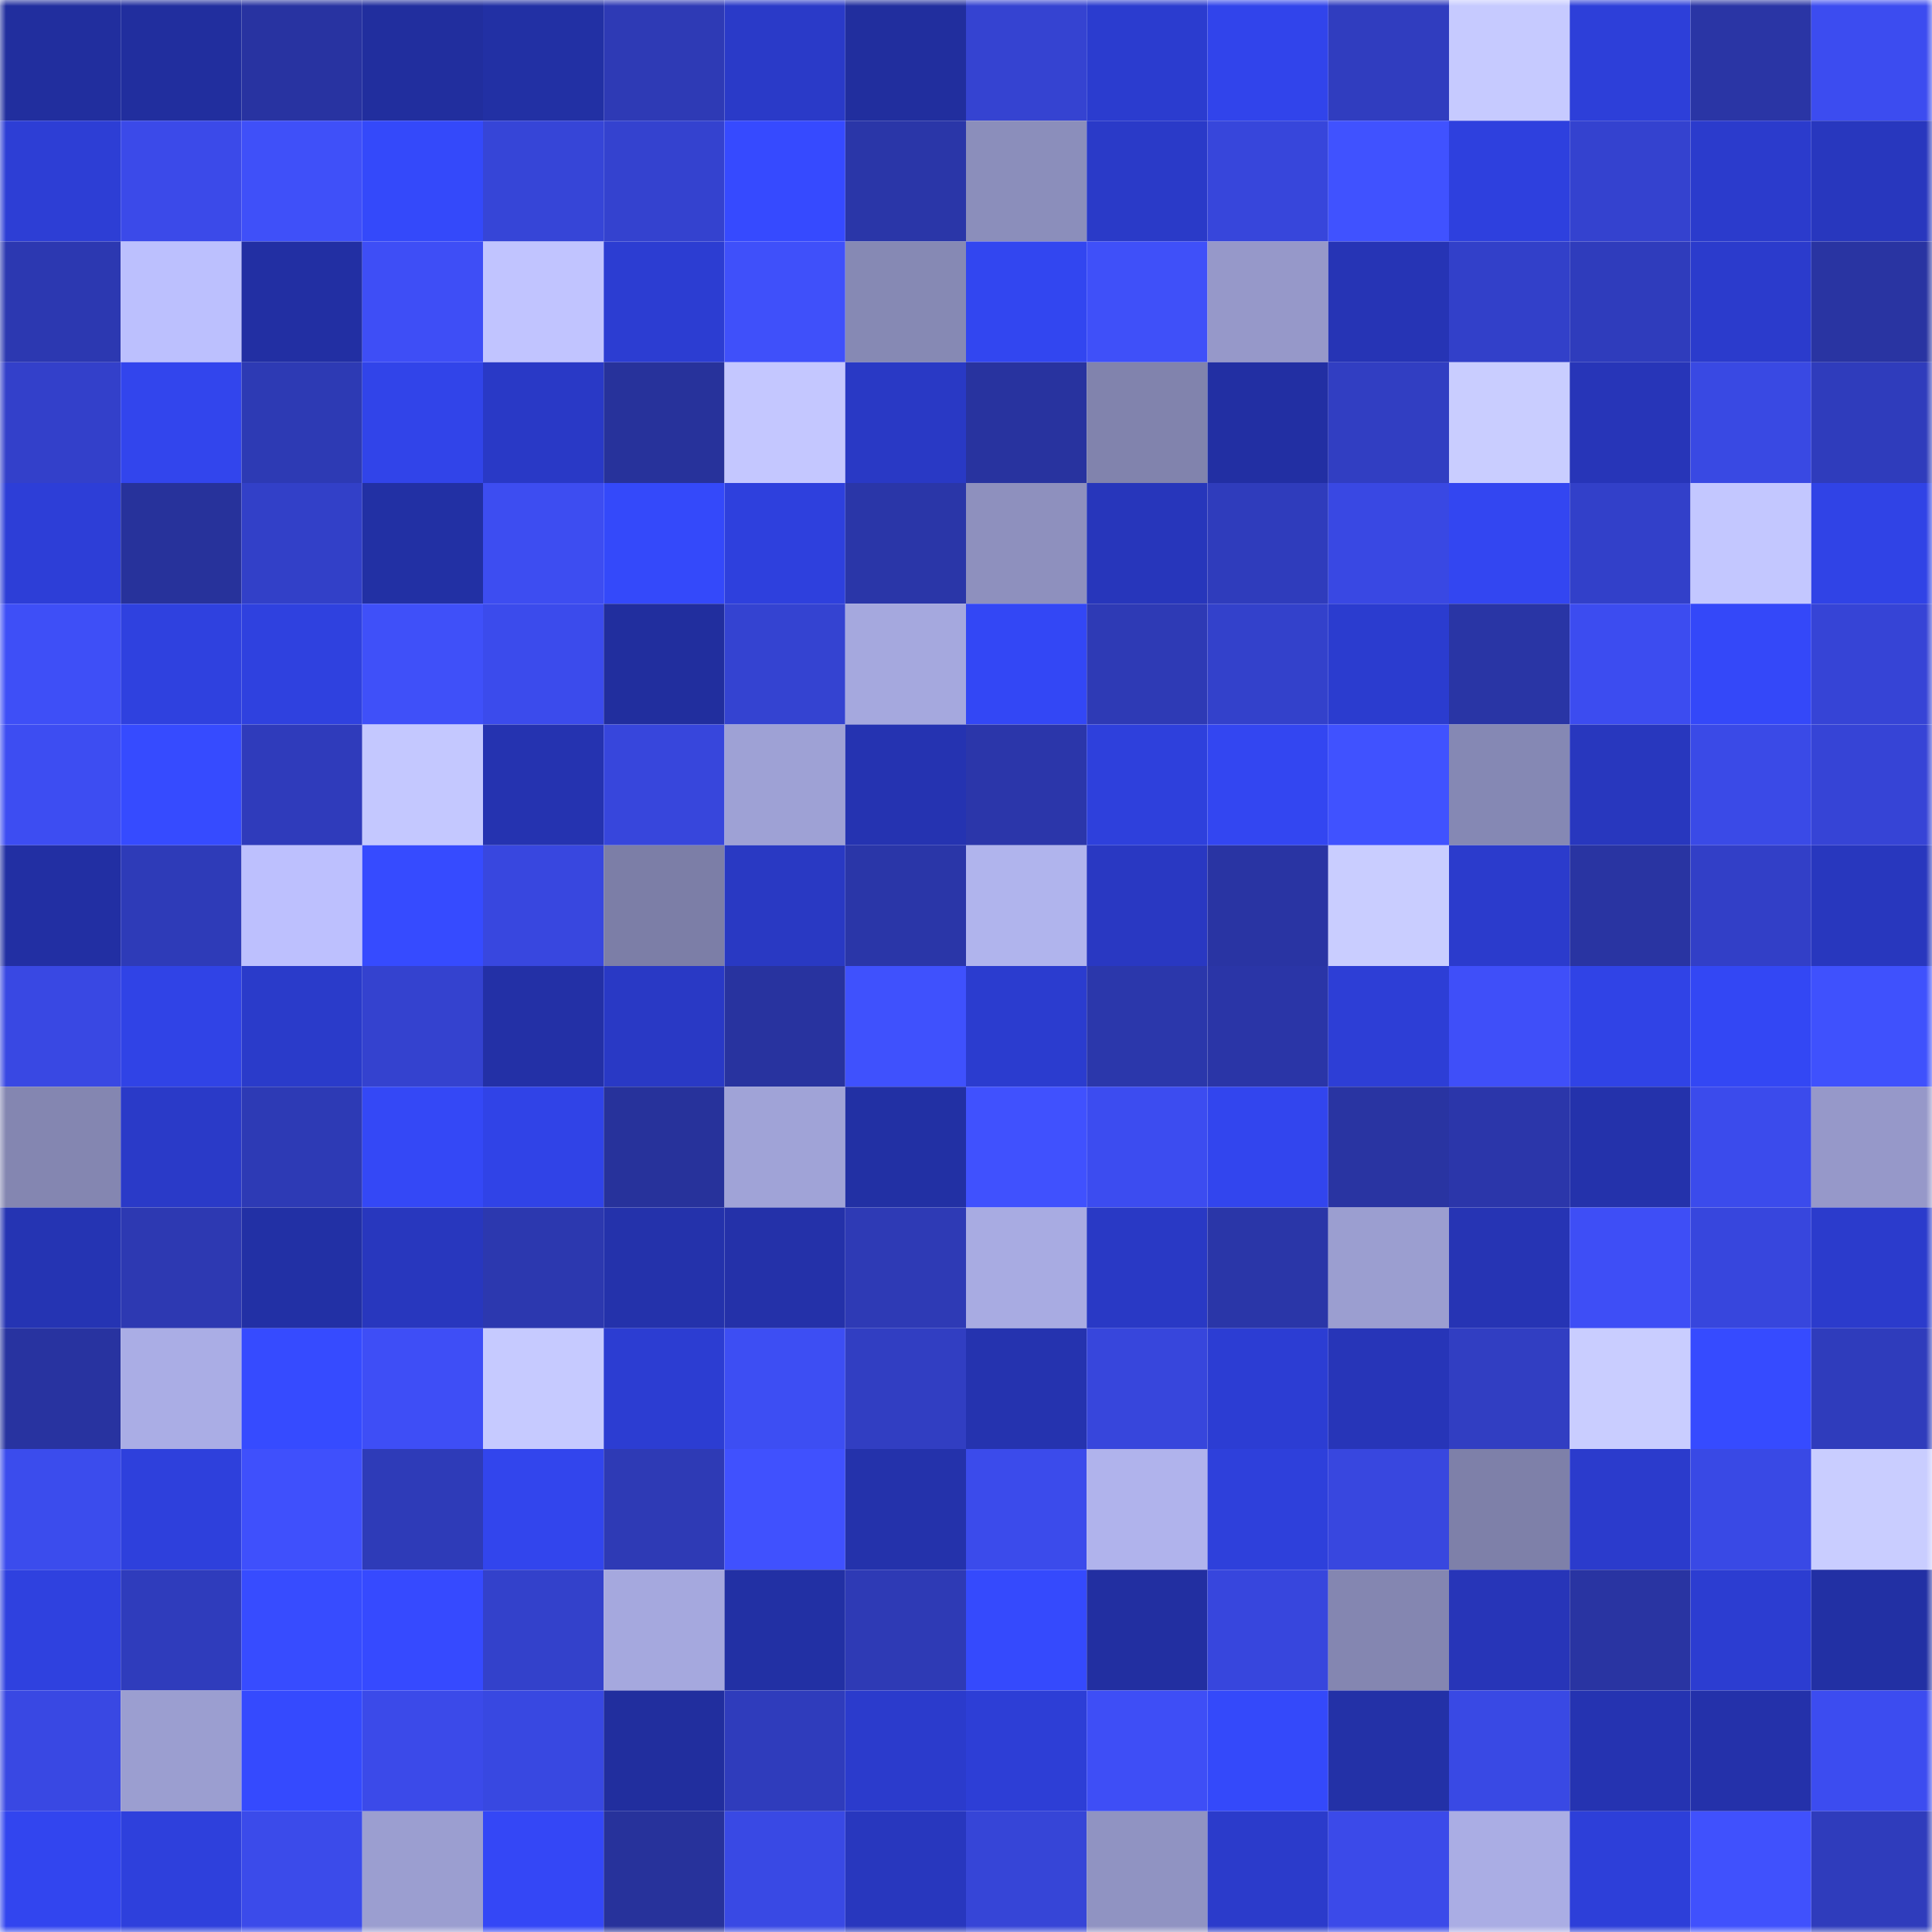 <svg viewBox="0 0 160 160" fill="none" role="img" xmlns="http://www.w3.org/2000/svg" width="240" height="240" name="ethereum%2C0xe582c3d7df3acD93efE7Bc4eD48Ae7bEB3fb355f"><title>ethereum,0xe582c3d7df3acD93efE7Bc4eD48Ae7bEB3fb355f</title><mask id="1161387016" mask-type="alpha" maskUnits="userSpaceOnUse" x="0" y="0" width="160" height="160"><rect width="160" height="160" fill="#FFFFFF"></rect></mask><g mask="url(#1161387016)"><rect x="0" y="0" width="10" height="10" fill="#212e9e"></rect><rect x="10" y="0" width="10" height="10" fill="#212e9e"></rect><rect x="20" y="0" width="10" height="10" fill="#2833a1"></rect><rect x="30" y="0" width="10" height="10" fill="#212e9e"></rect><rect x="40" y="0" width="10" height="10" fill="#2230a4"></rect><rect x="50" y="0" width="10" height="10" fill="#2e3ab5"></rect><rect x="60" y="0" width="10" height="10" fill="#2a3ac8"></rect><rect x="70" y="0" width="10" height="10" fill="#212e9e"></rect><rect x="80" y="0" width="10" height="10" fill="#3543d1"></rect><rect x="90" y="0" width="10" height="10" fill="#2b3ccf"></rect><rect x="100" y="0" width="10" height="10" fill="#3144eb"></rect><rect x="110" y="0" width="10" height="10" fill="#303dbf"></rect><rect x="120" y="0" width="10" height="10" fill="#c6caff"></rect><rect x="130" y="0" width="10" height="10" fill="#2d3fd9"></rect><rect x="140" y="0" width="10" height="10" fill="#2a35a5"></rect><rect x="150" y="0" width="10" height="10" fill="#3c4cf0"></rect><rect x="0" y="10" width="10" height="10" fill="#2d3ed5"></rect><rect x="10" y="10" width="10" height="10" fill="#3b4ae9"></rect><rect x="20" y="10" width="10" height="10" fill="#3f50f9"></rect><rect x="30" y="10" width="10" height="10" fill="#3449fa"></rect><rect x="40" y="10" width="10" height="10" fill="#3645d7"></rect><rect x="50" y="10" width="10" height="10" fill="#3442cf"></rect><rect x="60" y="10" width="10" height="10" fill="#364aff"></rect><rect x="70" y="10" width="10" height="10" fill="#2a36a8"></rect><rect x="80" y="10" width="10" height="10" fill="#8b8ebb"></rect><rect x="90" y="10" width="10" height="10" fill="#2a3ac8"></rect><rect x="100" y="10" width="10" height="10" fill="#3746db"></rect><rect x="110" y="10" width="10" height="10" fill="#4052ff"></rect><rect x="120" y="10" width="10" height="10" fill="#2e40de"></rect><rect x="130" y="10" width="10" height="10" fill="#3442cf"></rect><rect x="140" y="10" width="10" height="10" fill="#2b3bcc"></rect><rect x="150" y="10" width="10" height="10" fill="#2837be"></rect><rect x="0" y="20" width="10" height="10" fill="#2c38b1"></rect><rect x="10" y="20" width="10" height="10" fill="#bcc0fe"></rect><rect x="20" y="20" width="10" height="10" fill="#222fa3"></rect><rect x="30" y="20" width="10" height="10" fill="#3e4ef6"></rect><rect x="40" y="20" width="10" height="10" fill="#c1c4ff"></rect><rect x="50" y="20" width="10" height="10" fill="#2c3dd2"></rect><rect x="60" y="20" width="10" height="10" fill="#3f50fa"></rect><rect x="70" y="20" width="10" height="10" fill="#8689b4"></rect><rect x="80" y="20" width="10" height="10" fill="#3246f0"></rect><rect x="90" y="20" width="10" height="10" fill="#3f50f9"></rect><rect x="100" y="20" width="10" height="10" fill="#9698c9"></rect><rect x="110" y="20" width="10" height="10" fill="#2634b5"></rect><rect x="120" y="20" width="10" height="10" fill="#3240c9"></rect><rect x="130" y="20" width="10" height="10" fill="#2f3cbc"></rect><rect x="140" y="20" width="10" height="10" fill="#2b3bcc"></rect><rect x="150" y="20" width="10" height="10" fill="#2934a2"></rect><rect x="0" y="30" width="10" height="10" fill="#3340ca"></rect><rect x="10" y="30" width="10" height="10" fill="#3245ed"></rect><rect x="20" y="30" width="10" height="10" fill="#2d3ab4"></rect><rect x="30" y="30" width="10" height="10" fill="#3144e9"></rect><rect x="40" y="30" width="10" height="10" fill="#2939c6"></rect><rect x="50" y="30" width="10" height="10" fill="#27329b"></rect><rect x="60" y="30" width="10" height="10" fill="#c4c7ff"></rect><rect x="70" y="30" width="10" height="10" fill="#2939c5"></rect><rect x="80" y="30" width="10" height="10" fill="#28339f"></rect><rect x="90" y="30" width="10" height="10" fill="#8183ad"></rect><rect x="100" y="30" width="10" height="10" fill="#222fa3"></rect><rect x="110" y="30" width="10" height="10" fill="#313ec2"></rect><rect x="120" y="30" width="10" height="10" fill="#c9cdff"></rect><rect x="130" y="30" width="10" height="10" fill="#2735b8"></rect><rect x="140" y="30" width="10" height="10" fill="#3949e3"></rect><rect x="150" y="30" width="10" height="10" fill="#2f3cbc"></rect><rect x="0" y="40" width="10" height="10" fill="#2d3ed7"></rect><rect x="10" y="40" width="10" height="10" fill="#27329b"></rect><rect x="20" y="40" width="10" height="10" fill="#3240c8"></rect><rect x="30" y="40" width="10" height="10" fill="#2230a4"></rect><rect x="40" y="40" width="10" height="10" fill="#3d4df1"></rect><rect x="50" y="40" width="10" height="10" fill="#3449fa"></rect><rect x="60" y="40" width="10" height="10" fill="#2e40dd"></rect><rect x="70" y="40" width="10" height="10" fill="#2a36a8"></rect><rect x="80" y="40" width="10" height="10" fill="#8e90be"></rect><rect x="90" y="40" width="10" height="10" fill="#2736bb"></rect><rect x="100" y="40" width="10" height="10" fill="#2f3cbc"></rect><rect x="110" y="40" width="10" height="10" fill="#3948e3"></rect><rect x="120" y="40" width="10" height="10" fill="#3346f1"></rect><rect x="130" y="40" width="10" height="10" fill="#3240c9"></rect><rect x="140" y="40" width="10" height="10" fill="#c3c7ff"></rect><rect x="150" y="40" width="10" height="10" fill="#3043e6"></rect><rect x="0" y="50" width="10" height="10" fill="#3e4ff7"></rect><rect x="10" y="50" width="10" height="10" fill="#2f41df"></rect><rect x="20" y="50" width="10" height="10" fill="#2f41df"></rect><rect x="30" y="50" width="10" height="10" fill="#3f50f9"></rect><rect x="40" y="50" width="10" height="10" fill="#3b4bec"></rect><rect x="50" y="50" width="10" height="10" fill="#212e9e"></rect><rect x="60" y="50" width="10" height="10" fill="#3443d1"></rect><rect x="70" y="50" width="10" height="10" fill="#a5a8de"></rect><rect x="80" y="50" width="10" height="10" fill="#3347f5"></rect><rect x="90" y="50" width="10" height="10" fill="#2e3ab5"></rect><rect x="100" y="50" width="10" height="10" fill="#3341cb"></rect><rect x="110" y="50" width="10" height="10" fill="#2b3ccf"></rect><rect x="120" y="50" width="10" height="10" fill="#2935a5"></rect><rect x="130" y="50" width="10" height="10" fill="#3c4cf0"></rect><rect x="140" y="50" width="10" height="10" fill="#3448f9"></rect><rect x="150" y="50" width="10" height="10" fill="#3644d6"></rect><rect x="0" y="60" width="10" height="10" fill="#3d4df2"></rect><rect x="10" y="60" width="10" height="10" fill="#364bff"></rect><rect x="20" y="60" width="10" height="10" fill="#2f3bbb"></rect><rect x="30" y="60" width="10" height="10" fill="#c4c8ff"></rect><rect x="40" y="60" width="10" height="10" fill="#2533b0"></rect><rect x="50" y="60" width="10" height="10" fill="#3746dc"></rect><rect x="60" y="60" width="10" height="10" fill="#9ea1d5"></rect><rect x="70" y="60" width="10" height="10" fill="#2533b1"></rect><rect x="80" y="60" width="10" height="10" fill="#2b36aa"></rect><rect x="90" y="60" width="10" height="10" fill="#2e40dc"></rect><rect x="100" y="60" width="10" height="10" fill="#3346f1"></rect><rect x="110" y="60" width="10" height="10" fill="#4052ff"></rect><rect x="120" y="60" width="10" height="10" fill="#8588b4"></rect><rect x="130" y="60" width="10" height="10" fill="#2837be"></rect><rect x="140" y="60" width="10" height="10" fill="#3a4ae7"></rect><rect x="150" y="60" width="10" height="10" fill="#3644d6"></rect><rect x="0" y="70" width="10" height="10" fill="#222fa3"></rect><rect x="10" y="70" width="10" height="10" fill="#2e3bb8"></rect><rect x="20" y="70" width="10" height="10" fill="#bdc0fe"></rect><rect x="30" y="70" width="10" height="10" fill="#364bff"></rect><rect x="40" y="70" width="10" height="10" fill="#3847df"></rect><rect x="50" y="70" width="10" height="10" fill="#7c7ea7"></rect><rect x="60" y="70" width="10" height="10" fill="#2939c3"></rect><rect x="70" y="70" width="10" height="10" fill="#2a36a8"></rect><rect x="80" y="70" width="10" height="10" fill="#b0b4ed"></rect><rect x="90" y="70" width="10" height="10" fill="#2938c2"></rect><rect x="100" y="70" width="10" height="10" fill="#2934a3"></rect><rect x="110" y="70" width="10" height="10" fill="#c9cdff"></rect><rect x="120" y="70" width="10" height="10" fill="#2b3bcc"></rect><rect x="130" y="70" width="10" height="10" fill="#2934a2"></rect><rect x="140" y="70" width="10" height="10" fill="#323fc7"></rect><rect x="150" y="70" width="10" height="10" fill="#2837be"></rect><rect x="0" y="80" width="10" height="10" fill="#3948e3"></rect><rect x="10" y="80" width="10" height="10" fill="#3043e6"></rect><rect x="20" y="80" width="10" height="10" fill="#2a3bca"></rect><rect x="30" y="80" width="10" height="10" fill="#3442cf"></rect><rect x="40" y="80" width="10" height="10" fill="#2330a6"></rect><rect x="50" y="80" width="10" height="10" fill="#2939c5"></rect><rect x="60" y="80" width="10" height="10" fill="#28339f"></rect><rect x="70" y="80" width="10" height="10" fill="#3f51fd"></rect><rect x="80" y="80" width="10" height="10" fill="#2b3ccf"></rect><rect x="90" y="80" width="10" height="10" fill="#2b37ab"></rect><rect x="100" y="80" width="10" height="10" fill="#2a35a7"></rect><rect x="110" y="80" width="10" height="10" fill="#2d3ed6"></rect><rect x="120" y="80" width="10" height="10" fill="#3f4ff9"></rect><rect x="130" y="80" width="10" height="10" fill="#3043e6"></rect><rect x="140" y="80" width="10" height="10" fill="#3347f4"></rect><rect x="150" y="80" width="10" height="10" fill="#3f51fd"></rect><rect x="0" y="90" width="10" height="10" fill="#8486b1"></rect><rect x="10" y="90" width="10" height="10" fill="#2a3ac8"></rect><rect x="20" y="90" width="10" height="10" fill="#2d3ab5"></rect><rect x="30" y="90" width="10" height="10" fill="#3448f6"></rect><rect x="40" y="90" width="10" height="10" fill="#3043e7"></rect><rect x="50" y="90" width="10" height="10" fill="#27329b"></rect><rect x="60" y="90" width="10" height="10" fill="#a0a3d7"></rect><rect x="70" y="90" width="10" height="10" fill="#2230a4"></rect><rect x="80" y="90" width="10" height="10" fill="#4051fe"></rect><rect x="90" y="90" width="10" height="10" fill="#3c4cf0"></rect><rect x="100" y="90" width="10" height="10" fill="#3245ee"></rect><rect x="110" y="90" width="10" height="10" fill="#2934a2"></rect><rect x="120" y="90" width="10" height="10" fill="#2b36aa"></rect><rect x="130" y="90" width="10" height="10" fill="#2432ab"></rect><rect x="140" y="90" width="10" height="10" fill="#3b4bec"></rect><rect x="150" y="90" width="10" height="10" fill="#9698c9"></rect><rect x="0" y="100" width="10" height="10" fill="#2534b3"></rect><rect x="10" y="100" width="10" height="10" fill="#2d39b2"></rect><rect x="20" y="100" width="10" height="10" fill="#2230a5"></rect><rect x="30" y="100" width="10" height="10" fill="#2837be"></rect><rect x="40" y="100" width="10" height="10" fill="#2c38af"></rect><rect x="50" y="100" width="10" height="10" fill="#2432ab"></rect><rect x="60" y="100" width="10" height="10" fill="#2431a9"></rect><rect x="70" y="100" width="10" height="10" fill="#2e3ab5"></rect><rect x="80" y="100" width="10" height="10" fill="#a8abe2"></rect><rect x="90" y="100" width="10" height="10" fill="#2939c5"></rect><rect x="100" y="100" width="10" height="10" fill="#2a36a8"></rect><rect x="110" y="100" width="10" height="10" fill="#9b9ed0"></rect><rect x="120" y="100" width="10" height="10" fill="#2634b4"></rect><rect x="130" y="100" width="10" height="10" fill="#3e4ef6"></rect><rect x="140" y="100" width="10" height="10" fill="#3746dd"></rect><rect x="150" y="100" width="10" height="10" fill="#2b3bcc"></rect><rect x="0" y="110" width="10" height="10" fill="#2833a0"></rect><rect x="10" y="110" width="10" height="10" fill="#aaade5"></rect><rect x="20" y="110" width="10" height="10" fill="#364bff"></rect><rect x="30" y="110" width="10" height="10" fill="#3e4ef6"></rect><rect x="40" y="110" width="10" height="10" fill="#c6caff"></rect><rect x="50" y="110" width="10" height="10" fill="#2c3dd2"></rect><rect x="60" y="110" width="10" height="10" fill="#3d4ef3"></rect><rect x="70" y="110" width="10" height="10" fill="#313ec2"></rect><rect x="80" y="110" width="10" height="10" fill="#2533af"></rect><rect x="90" y="110" width="10" height="10" fill="#3746dc"></rect><rect x="100" y="110" width="10" height="10" fill="#2c3dd3"></rect><rect x="110" y="110" width="10" height="10" fill="#2735b8"></rect><rect x="120" y="110" width="10" height="10" fill="#313ec2"></rect><rect x="130" y="110" width="10" height="10" fill="#c9cdff"></rect><rect x="140" y="110" width="10" height="10" fill="#364bff"></rect><rect x="150" y="110" width="10" height="10" fill="#2f3cbc"></rect><rect x="0" y="120" width="10" height="10" fill="#3b4ced"></rect><rect x="10" y="120" width="10" height="10" fill="#2e40dc"></rect><rect x="20" y="120" width="10" height="10" fill="#3f50fc"></rect><rect x="30" y="120" width="10" height="10" fill="#2e3bb8"></rect><rect x="40" y="120" width="10" height="10" fill="#3245ed"></rect><rect x="50" y="120" width="10" height="10" fill="#2e3ab5"></rect><rect x="60" y="120" width="10" height="10" fill="#4051fe"></rect><rect x="70" y="120" width="10" height="10" fill="#2432ab"></rect><rect x="80" y="120" width="10" height="10" fill="#3b4beb"></rect><rect x="90" y="120" width="10" height="10" fill="#b0b3ec"></rect><rect x="100" y="120" width="10" height="10" fill="#2e40db"></rect><rect x="110" y="120" width="10" height="10" fill="#3847df"></rect><rect x="120" y="120" width="10" height="10" fill="#7e80a9"></rect><rect x="130" y="120" width="10" height="10" fill="#2b3bcc"></rect><rect x="140" y="120" width="10" height="10" fill="#3949e5"></rect><rect x="150" y="120" width="10" height="10" fill="#c9cdff"></rect><rect x="0" y="130" width="10" height="10" fill="#2f41df"></rect><rect x="10" y="130" width="10" height="10" fill="#2f3cbc"></rect><rect x="20" y="130" width="10" height="10" fill="#374cff"></rect><rect x="30" y="130" width="10" height="10" fill="#364aff"></rect><rect x="40" y="130" width="10" height="10" fill="#3341cb"></rect><rect x="50" y="130" width="10" height="10" fill="#a5a8de"></rect><rect x="60" y="130" width="10" height="10" fill="#2230a4"></rect><rect x="70" y="130" width="10" height="10" fill="#2e3ab5"></rect><rect x="80" y="130" width="10" height="10" fill="#354afd"></rect><rect x="90" y="130" width="10" height="10" fill="#222fa1"></rect><rect x="100" y="130" width="10" height="10" fill="#3746dd"></rect><rect x="110" y="130" width="10" height="10" fill="#8486b1"></rect><rect x="120" y="130" width="10" height="10" fill="#2735b8"></rect><rect x="130" y="130" width="10" height="10" fill="#2934a2"></rect><rect x="140" y="130" width="10" height="10" fill="#2c3dd1"></rect><rect x="150" y="130" width="10" height="10" fill="#2230a4"></rect><rect x="0" y="140" width="10" height="10" fill="#3948e3"></rect><rect x="10" y="140" width="10" height="10" fill="#9b9ed0"></rect><rect x="20" y="140" width="10" height="10" fill="#354afe"></rect><rect x="30" y="140" width="10" height="10" fill="#3b4ae9"></rect><rect x="40" y="140" width="10" height="10" fill="#3848e1"></rect><rect x="50" y="140" width="10" height="10" fill="#212e9e"></rect><rect x="60" y="140" width="10" height="10" fill="#2f3cbc"></rect><rect x="70" y="140" width="10" height="10" fill="#2b3bcc"></rect><rect x="80" y="140" width="10" height="10" fill="#2d3ed6"></rect><rect x="90" y="140" width="10" height="10" fill="#3e4ef6"></rect><rect x="100" y="140" width="10" height="10" fill="#3449fa"></rect><rect x="110" y="140" width="10" height="10" fill="#2331a7"></rect><rect x="120" y="140" width="10" height="10" fill="#3949e4"></rect><rect x="130" y="140" width="10" height="10" fill="#2533b1"></rect><rect x="140" y="140" width="10" height="10" fill="#2431aa"></rect><rect x="150" y="140" width="10" height="10" fill="#3c4cf0"></rect><rect x="0" y="150" width="10" height="10" fill="#3245ef"></rect><rect x="10" y="150" width="10" height="10" fill="#2e40dc"></rect><rect x="20" y="150" width="10" height="10" fill="#3b4bea"></rect><rect x="30" y="150" width="10" height="10" fill="#9b9ed0"></rect><rect x="40" y="150" width="10" height="10" fill="#3447f6"></rect><rect x="50" y="150" width="10" height="10" fill="#27329b"></rect><rect x="60" y="150" width="10" height="10" fill="#3949e4"></rect><rect x="70" y="150" width="10" height="10" fill="#2837be"></rect><rect x="80" y="150" width="10" height="10" fill="#3645d7"></rect><rect x="90" y="150" width="10" height="10" fill="#9093c2"></rect><rect x="100" y="150" width="10" height="10" fill="#2b3bcb"></rect><rect x="110" y="150" width="10" height="10" fill="#3b4ae9"></rect><rect x="120" y="150" width="10" height="10" fill="#aaade4"></rect><rect x="130" y="150" width="10" height="10" fill="#2d3fd9"></rect><rect x="140" y="150" width="10" height="10" fill="#4051fd"></rect><rect x="150" y="150" width="10" height="10" fill="#2f3cbc"></rect></g></svg>